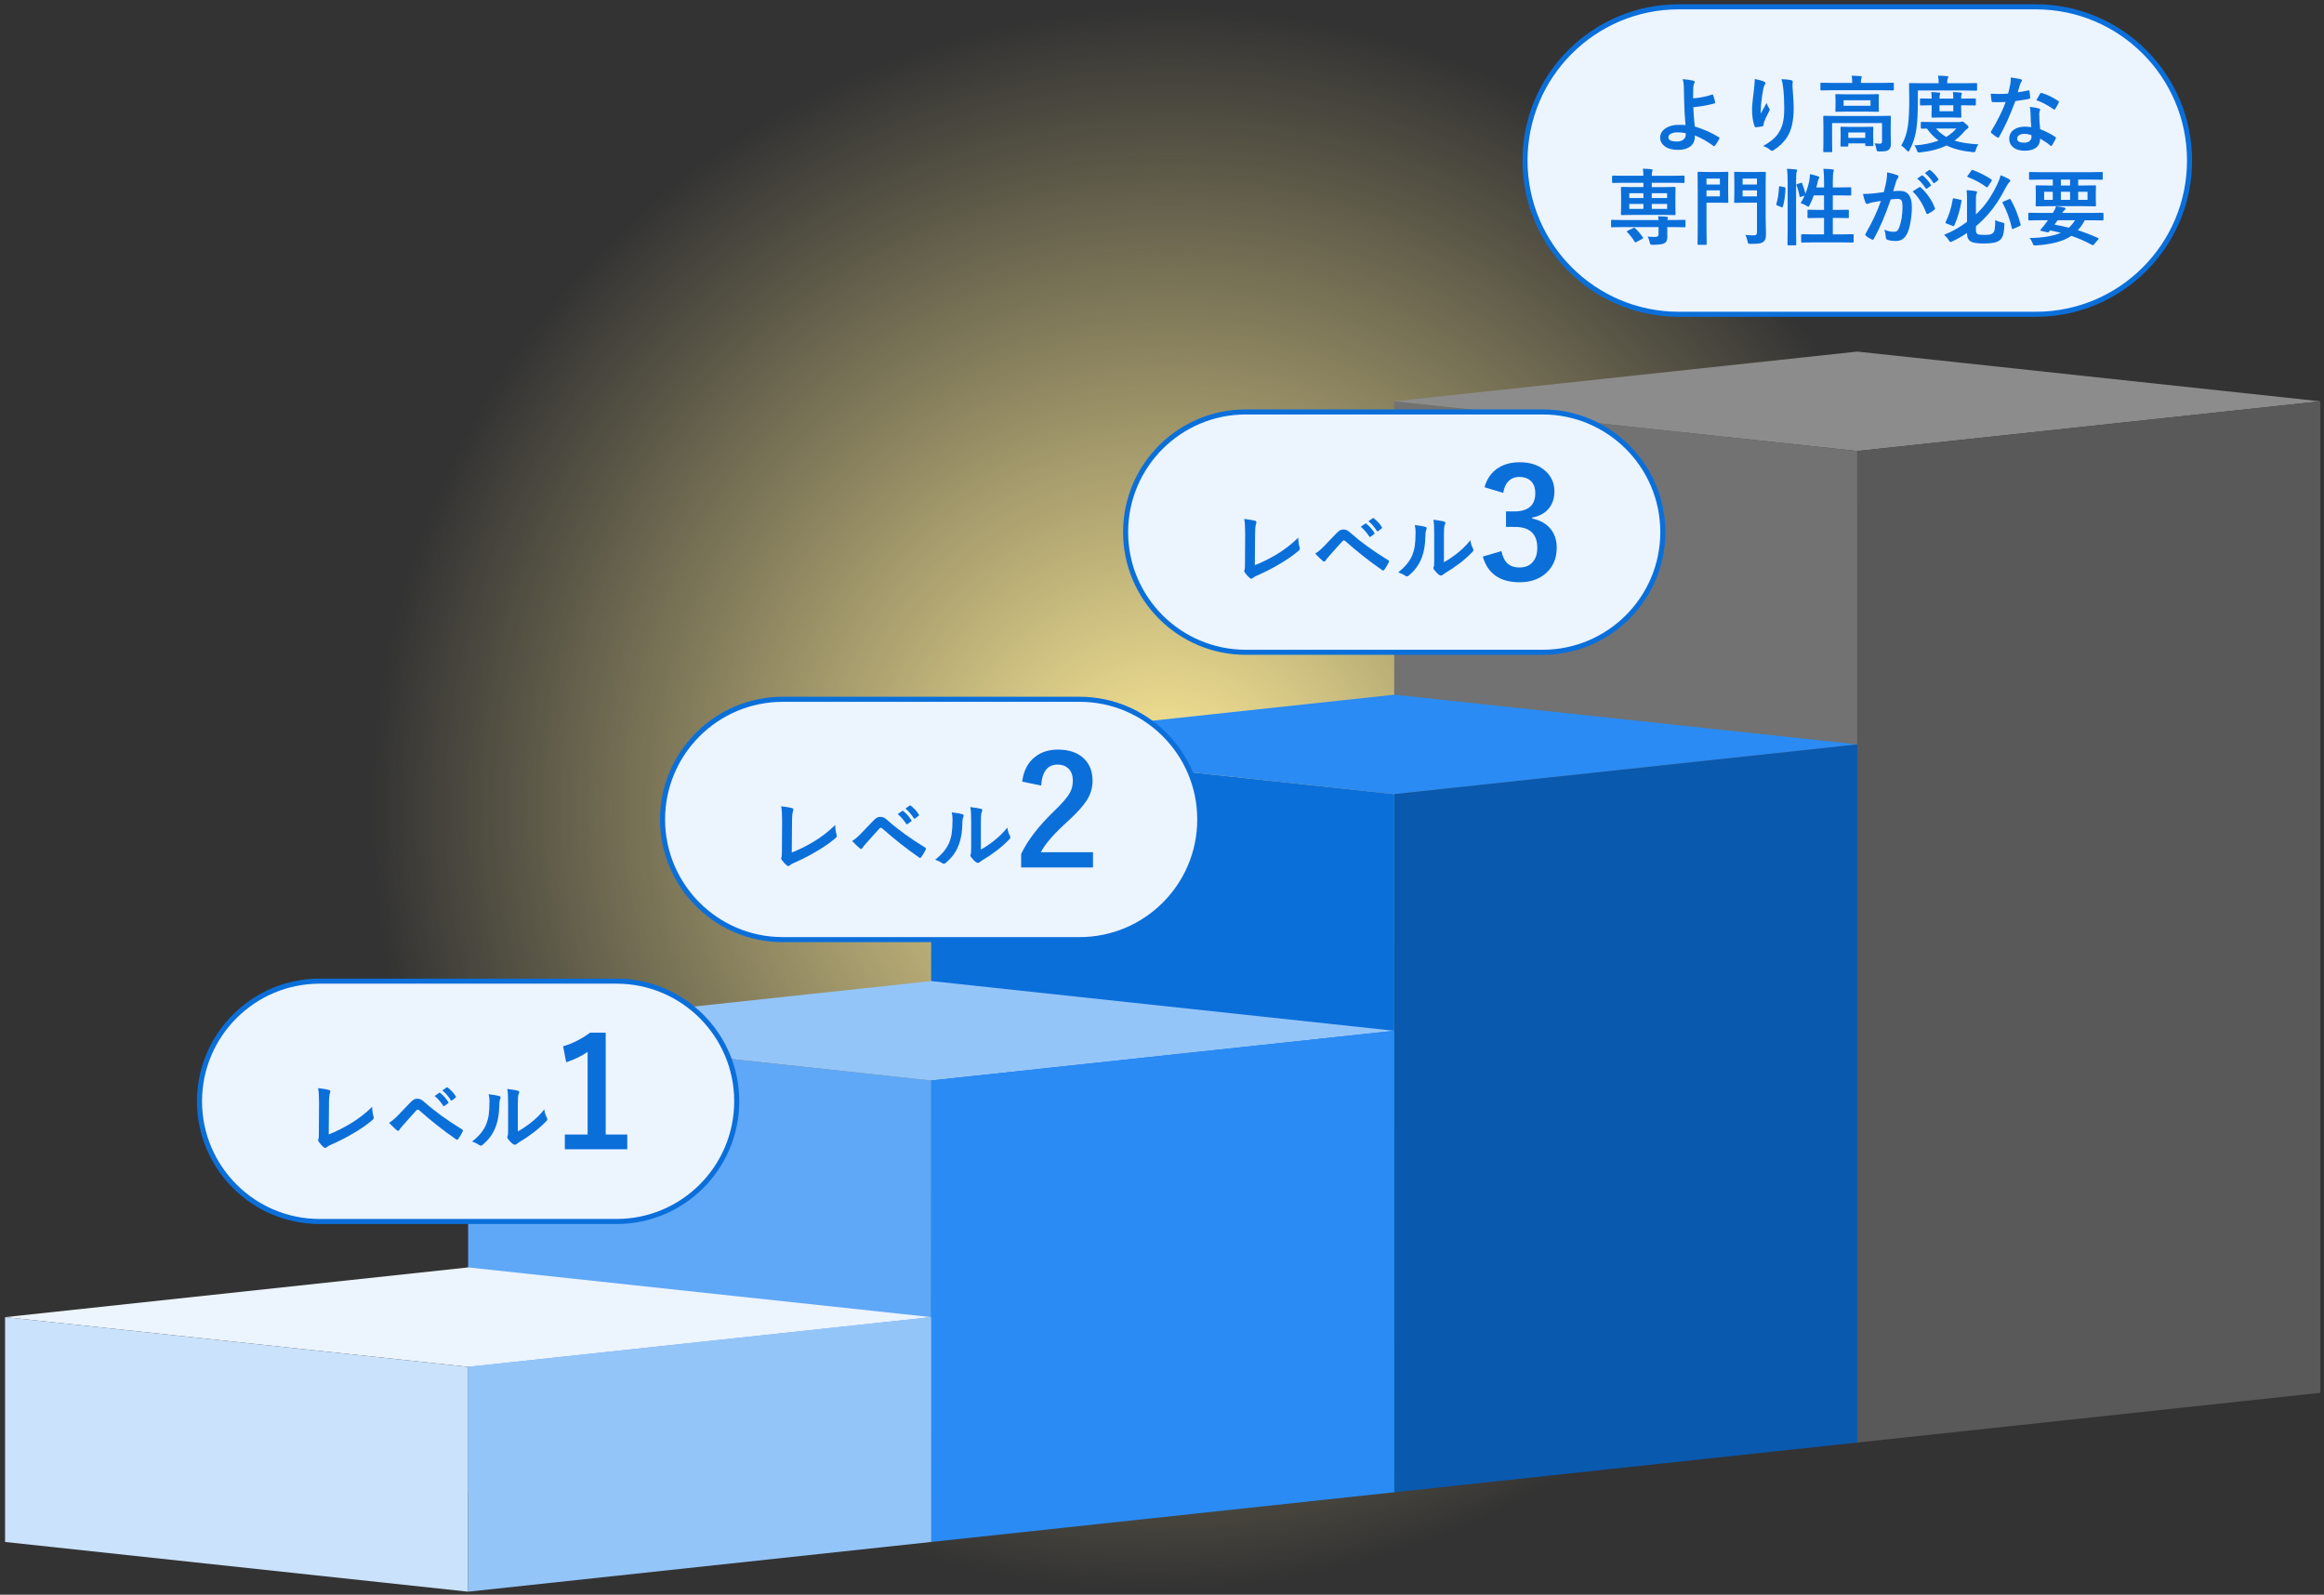 <?xml version="1.0" encoding="UTF-8" standalone="no"?><!DOCTYPE svg PUBLIC "-//W3C//DTD SVG 1.1//EN" "http://www.w3.org/Graphics/SVG/1.1/DTD/svg11.dtd"><svg width="100%" height="100%" viewBox="0 0 459 315" version="1.1" xmlns="http://www.w3.org/2000/svg" xmlns:xlink="http://www.w3.org/1999/xlink" xml:space="preserve" xmlns:serif="http://www.serif.com/" style="fill-rule:evenodd;clip-rule:evenodd;stroke-linecap:round;stroke-linejoin:round;stroke-miterlimit:1.5;"><rect x="0" y="0" width="459" height="315" fill="#333333" stroke="none"/><path d="M229.637,1.005c86.579,-0.699 156.87,69.025 156.87,155.604c-0,86.579 -70.291,157.437 -156.87,158.136c-86.579,0.699 -156.87,-69.025 -156.87,-155.604c-0,-86.578 70.291,-157.437 156.87,-158.136Z" style="fill:url(#_Radial1);"/><path d="M458.274,79.27l-91.455,9.821l-91.455,-9.821l91.455,-9.821l91.455,9.821Z" style="fill:#8c8c8c;"/><path d="M366.819,284.942l-0,-195.851l-91.455,-9.821l0,195.851l91.455,9.821Z" style="fill:#727272;"/><path d="M366.819,284.942l-0,-195.851l91.455,-9.821l-0,195.851l-91.455,9.821Z" style="fill:#595959;"/><path d="M366.819,147.044l-91.455,9.821l-91.455,-9.821l91.455,-9.82l91.455,9.82Z" style="fill:#2a8bf4;"/><path d="M275.364,294.761l0,-137.896l-91.455,-9.821l0,137.897l91.455,9.82Z" style="fill:#0b6fda;"/><path d="M275.364,294.761l0,-137.896l91.455,-9.821l-0,137.897l-91.455,9.82Z" style="fill:#0959ae;"/><path d="M275.364,203.608l-91.455,9.82l-91.454,-9.82l91.454,-9.821l91.455,9.821Z" style="fill:#94c5f9;"/><path d="M183.909,304.582l0,-91.154l-91.454,-9.82l-0,91.153l91.454,9.821Z" style="fill:#5fa8f7;"/><path d="M183.909,304.582l0,-91.154l91.455,-9.82l0,91.153l-91.455,9.821Z" style="fill:#2a8bf4;"/><path d="M183.909,260.171l-91.454,9.82l-91.455,-9.82l91.455,-9.821l91.454,9.821Z" style="fill:#ecf4fe;"/><path d="M92.455,314.403l-0,-44.412l-91.455,-9.82l0,44.411l91.455,9.821Z" style="fill:#cae2fc;"/><path d="M92.455,314.403l-0,-44.412l91.454,-9.82l0,44.411l-91.454,9.821Z" style="fill:#94c5f9;"/><path d="M328.416,105.107c0,13.101 -10.636,23.737 -23.737,23.737l-58.63,0c-13.101,0 -23.737,-10.636 -23.737,-23.737c0,-13.101 10.636,-23.737 23.737,-23.737l58.63,-0c13.101,-0 23.737,10.636 23.737,23.737Z" style="fill:#ecf4fe;stroke:#0b6fda;stroke-width:1px;"/><path d="M247.834,111.642c1.359,-0.532 2.761,-1.224 4.206,-2.078c1.606,-0.951 3.064,-2.074 4.374,-3.368c0.016,0.747 0.105,1.383 0.266,1.909c0.032,0.102 0.048,0.191 0.048,0.266c0,0.145 -0.072,0.277 -0.217,0.395c-1.219,1.031 -2.594,1.976 -4.125,2.836c-1.176,0.698 -2.522,1.38 -4.036,2.046c-0.419,0.183 -0.728,0.36 -0.927,0.532c-0.107,0.086 -0.206,0.129 -0.298,0.129c-0.08,-0 -0.174,-0.043 -0.282,-0.129c-0.381,-0.317 -0.717,-0.69 -1.007,-1.12c-0.064,-0.086 -0.096,-0.175 -0.096,-0.266c-0,-0.08 0.026,-0.174 0.08,-0.282c0.043,-0.107 0.065,-0.421 0.065,-0.942l0.04,-6.204c-0,-1.262 -0.062,-2.218 -0.185,-2.868c1.079,0.134 1.793,0.255 2.143,0.363c0.177,0.053 0.265,0.158 0.265,0.314c0,0.064 -0.026,0.18 -0.08,0.346c-0.124,0.344 -0.185,1.026 -0.185,2.047l-0.049,6.074Z" style="fill:#0b6fda;fill-rule:nonzero;"/><path d="M259.75,109.362c0.574,-0.36 1.136,-0.827 1.683,-1.402c0.833,-0.848 1.631,-1.678 2.393,-2.489c0.349,-0.371 0.629,-0.612 0.838,-0.725c0.188,-0.102 0.403,-0.153 0.645,-0.153c0.279,-0 0.521,0.051 0.725,0.153c0.193,0.096 0.429,0.271 0.709,0.523c2.003,1.784 4.468,3.572 7.395,5.366c0.135,0.059 0.202,0.145 0.202,0.258c-0,0.059 -0.019,0.121 -0.057,0.185c-0.279,0.569 -0.564,1.047 -0.854,1.434c-0.085,0.124 -0.169,0.186 -0.249,0.186c-0.059,-0 -0.118,-0.022 -0.178,-0.065c-2.497,-1.729 -4.935,-3.652 -7.315,-5.768c-0.091,-0.076 -0.177,-0.113 -0.258,-0.113c-0.091,-0 -0.18,0.043 -0.265,0.129c-0.317,0.327 -0.755,0.808 -1.314,1.442c-0.623,0.709 -1.082,1.227 -1.377,1.555c-0.296,0.322 -0.516,0.601 -0.661,0.838c-0.091,0.145 -0.191,0.217 -0.298,0.217c-0.075,0 -0.153,-0.037 -0.234,-0.113c-0.386,-0.322 -0.897,-0.808 -1.53,-1.458Zm9.007,-5.309l0.878,-0.612c0.032,-0.027 0.064,-0.041 0.097,-0.041c0.043,0 0.091,0.025 0.145,0.073c0.564,0.435 1.087,1.023 1.571,1.764c0.032,0.043 0.048,0.084 0.048,0.121c-0,0.048 -0.032,0.097 -0.097,0.145l-0.693,0.508c-0.048,0.037 -0.091,0.056 -0.129,0.056c-0.053,0 -0.104,-0.035 -0.153,-0.105c-0.51,-0.784 -1.066,-1.42 -1.667,-1.909Zm1.522,-1.096l0.822,-0.588c0.043,-0.027 0.078,-0.04 0.105,-0.04c0.037,-0 0.086,0.024 0.145,0.072c0.628,0.478 1.149,1.045 1.563,1.7c0.032,0.049 0.048,0.094 0.048,0.137c0,0.054 -0.032,0.108 -0.097,0.161l-0.66,0.508c-0.048,0.038 -0.091,0.056 -0.129,0.056c-0.054,0 -0.105,-0.035 -0.153,-0.104c-0.457,-0.736 -1.004,-1.37 -1.644,-1.902Z" style="fill:#0b6fda;fill-rule:nonzero;"/><path d="M285.184,111.046c0.736,-0.392 1.517,-0.905 2.344,-1.539c1.139,-0.87 2.1,-1.804 2.884,-2.803c0.065,0.58 0.237,1.135 0.516,1.667c0.064,0.156 0.097,0.25 0.097,0.282c-0,0.113 -0.084,0.25 -0.25,0.411c-0.811,0.833 -1.625,1.555 -2.441,2.167c-0.945,0.725 -1.923,1.386 -2.933,1.982c-0.155,0.102 -0.314,0.218 -0.475,0.347c-0.107,0.085 -0.22,0.128 -0.338,0.128c-0.086,0 -0.202,-0.043 -0.347,-0.128c-0.317,-0.221 -0.647,-0.556 -0.991,-1.008c-0.096,-0.15 -0.145,-0.265 -0.145,-0.346c0,-0.081 0.022,-0.164 0.065,-0.25c0.064,-0.123 0.096,-0.542 0.096,-1.256l0,-5.165c0,-1.407 -0.056,-2.366 -0.169,-2.876c1.042,0.134 1.732,0.25 2.071,0.347c0.198,0.048 0.298,0.142 0.298,0.282c-0,0.102 -0.043,0.241 -0.129,0.419c-0.102,0.204 -0.153,0.813 -0.153,1.828l-0,5.511Zm-5.761,-7.339c1.064,0.128 1.762,0.249 2.095,0.362c0.177,0.048 0.266,0.148 0.266,0.298c-0,0.059 -0.016,0.129 -0.048,0.21c-0.135,0.263 -0.202,0.636 -0.202,1.119c-0.032,1.977 -0.33,3.594 -0.894,4.85c-0.483,1.144 -1.265,2.178 -2.344,3.102c-0.178,0.145 -0.32,0.218 -0.427,0.218c-0.086,-0 -0.191,-0.043 -0.315,-0.129c-0.386,-0.269 -0.854,-0.5 -1.401,-0.693c1.289,-0.978 2.202,-2.073 2.739,-3.287c0.263,-0.645 0.44,-1.281 0.531,-1.909c0.102,-0.666 0.156,-1.585 0.162,-2.756c-0,-0.515 -0.054,-0.977 -0.162,-1.385Z" style="fill:#0b6fda;fill-rule:nonzero;"/><path d="M293.206,96.246c0.459,-1.7 1.368,-2.979 2.725,-3.838c1.162,-0.733 2.563,-1.099 4.204,-1.099c2.207,0 3.95,0.615 5.229,1.846c1.094,1.045 1.641,2.348 1.641,3.911c-0,1.455 -0.435,2.651 -1.304,3.589c-0.771,0.82 -1.797,1.342 -3.076,1.567l0,0.205c1.651,0.352 2.896,1.084 3.735,2.197c0.733,0.967 1.099,2.158 1.099,3.574c0,2.168 -0.762,3.887 -2.285,5.156c-1.318,1.104 -2.998,1.656 -5.039,1.656c-3.877,-0 -6.304,-1.69 -7.28,-5.069l3.677,-1.083c0.273,1.22 0.727,2.08 1.362,2.578c0.547,0.439 1.284,0.659 2.212,0.659c1.162,-0 2.055,-0.386 2.68,-1.157c0.557,-0.684 0.835,-1.587 0.835,-2.71c0,-2.764 -1.479,-4.146 -4.438,-4.146l-1.743,0l-0,-3.061l1.582,-0c2.802,-0 4.204,-1.201 4.204,-3.604c-0,-1.103 -0.323,-1.933 -0.967,-2.49c-0.547,-0.478 -1.274,-0.718 -2.183,-0.718c-0.888,0 -1.616,0.293 -2.182,0.879c-0.527,0.547 -0.859,1.304 -0.996,2.271l-3.692,-1.113Z" style="fill:#0b6fda;fill-rule:nonzero;"/><path d="M432.443,31.713c-0,16.759 -13.607,30.366 -30.366,30.366l-70.516,-0c-16.759,-0 -30.366,-13.607 -30.366,-30.366c0,-16.759 13.607,-30.366 30.366,-30.366l70.516,0c16.759,0 30.366,13.607 30.366,30.366Z" style="fill:#ecf4fe;stroke:#0b6fda;stroke-width:1px;"/><path d="M334.392,19.428c1.391,-0.118 2.645,-0.368 3.762,-0.749c0.027,-0.006 0.051,-0.008 0.073,-0.008c0.059,-0 0.102,0.037 0.129,0.112c0.204,0.613 0.335,1.08 0.394,1.402c0.006,0.027 0.008,0.054 0.008,0.081c0,0.08 -0.048,0.137 -0.145,0.169c-1.283,0.349 -2.674,0.596 -4.173,0.741c0.027,0.999 0.121,2.269 0.282,3.811c1.617,0.467 3.212,1.176 4.786,2.127c0.069,0.043 0.104,0.094 0.104,0.153c0,0.032 -0.013,0.075 -0.04,0.129c-0.247,0.521 -0.537,0.983 -0.87,1.386c-0.07,0.069 -0.124,0.104 -0.161,0.104c-0.032,0 -0.073,-0.019 -0.121,-0.056c-1.171,-0.865 -2.393,-1.558 -3.666,-2.079c0,0.167 -0.005,0.293 -0.016,0.379c-0.037,0.8 -0.362,1.418 -0.975,1.853c-0.58,0.413 -1.367,0.62 -2.36,0.62c-1.107,0 -1.985,-0.241 -2.635,-0.725c-0.585,-0.44 -0.878,-1.007 -0.878,-1.7c0,-0.784 0.392,-1.418 1.176,-1.901c0.666,-0.414 1.48,-0.62 2.442,-0.62c0.676,-0 1.138,0.016 1.385,0.048c-0.15,-1.595 -0.244,-3.36 -0.282,-5.293c-0.01,-0.398 -0.027,-1.158 -0.048,-2.28c-0.022,-0.623 -0.099,-1.123 -0.234,-1.499c0.72,0.049 1.424,0.148 2.111,0.299c0.177,0.042 0.266,0.134 0.266,0.273c-0,0.076 -0.027,0.159 -0.081,0.25c-0.102,0.172 -0.169,0.47 -0.201,0.894c-0.021,0.328 -0.032,1.021 -0.032,2.079Zm-1.466,6.88c-0.57,-0.113 -1.077,-0.169 -1.523,-0.169c-0.618,-0 -1.099,0.099 -1.442,0.298c-0.301,0.172 -0.451,0.398 -0.451,0.677c-0,0.558 0.566,0.838 1.699,0.838c0.591,-0 1.045,-0.156 1.362,-0.468c0.247,-0.236 0.371,-0.523 0.371,-0.862l-0,-0.088l-0.016,-0.226Z" style="fill:#0b6fda;fill-rule:nonzero;"/><path d="M346.573,15.601c0.811,0.161 1.41,0.331 1.797,0.508c0.209,0.08 0.314,0.19 0.314,0.33c-0,0.086 -0.038,0.175 -0.113,0.266c-0.102,0.118 -0.201,0.376 -0.298,0.773c-0.15,0.725 -0.303,1.775 -0.459,3.15c-0.043,0.725 -0.065,1.193 -0.065,1.402c0,0.145 0.003,0.285 0.008,0.419c0.398,-0.709 0.782,-1.415 1.152,-2.119c0.124,0.403 0.296,0.76 0.516,1.072c0.064,0.08 0.097,0.169 0.097,0.266c-0,0.112 -0.054,0.249 -0.161,0.411c-0.516,0.982 -0.841,1.686 -0.975,2.11c-0.038,0.113 -0.067,0.28 -0.089,0.5c0,0.139 -0.07,0.225 -0.209,0.258c-0.204,0.053 -0.645,0.12 -1.322,0.201c-0.107,0.016 -0.185,-0.056 -0.233,-0.217c-0.328,-0.887 -0.492,-2.001 -0.492,-3.344c0,-0.709 0.132,-2.078 0.395,-4.109c0.091,-0.768 0.137,-1.393 0.137,-1.877Zm5.277,0.032c0.929,0.043 1.558,0.108 1.885,0.194c0.226,0.059 0.339,0.161 0.339,0.306c-0,0.038 -0.003,0.086 -0.008,0.145c-0.027,0.15 -0.041,0.403 -0.041,0.757c0.156,2.079 0.234,3.497 0.234,4.254c-0,2.524 -0.419,4.434 -1.257,5.728c-0.644,1.031 -1.552,1.918 -2.723,2.659c-0.107,0.075 -0.217,0.113 -0.33,0.113c-0.108,-0 -0.223,-0.062 -0.347,-0.186c-0.413,-0.36 -0.881,-0.612 -1.402,-0.757c1.306,-0.725 2.243,-1.461 2.812,-2.208c0.527,-0.719 0.892,-1.49 1.096,-2.312c0.193,-0.778 0.29,-1.764 0.29,-2.956c-0,-1.418 -0.067,-2.732 -0.202,-3.94c-0.069,-0.687 -0.185,-1.286 -0.346,-1.797Z" style="fill:#0b6fda;fill-rule:nonzero;"/><path d="M370.243,28.322c0.435,0.043 0.787,0.065 1.055,0.065c0.274,-0 0.411,-0.156 0.411,-0.468l0,-3.609l-9.861,0l0,3.698l0.032,1.861c0,0.086 -0.01,0.14 -0.032,0.161c-0.021,0.016 -0.07,0.024 -0.145,0.024l-1.426,0c-0.086,0 -0.137,-0.013 -0.153,-0.04c-0.016,-0.016 -0.024,-0.064 -0.024,-0.145l0.032,-1.861l0,-3.206l-0.032,-1.741c-0,-0.091 0.011,-0.145 0.032,-0.161c0.022,-0.016 0.073,-0.024 0.153,-0.024l2.224,0.032l8.539,0l2.224,-0.032c0.091,0 0.145,0.011 0.161,0.032c0.016,0.022 0.024,0.073 0.024,0.153l-0.032,1.878l0,1.353l0.032,2.095c0,0.553 -0.131,0.948 -0.394,1.184c-0.162,0.14 -0.382,0.234 -0.661,0.282c-0.252,0.043 -0.653,0.064 -1.2,0.064c-0.269,0 -0.43,-0.029 -0.484,-0.088c-0.048,-0.049 -0.091,-0.188 -0.129,-0.419c-0.07,-0.424 -0.185,-0.787 -0.346,-1.088Zm-1.466,-9.692l2.126,-0.032c0.092,0 0.145,0.011 0.162,0.032c0.016,0.022 0.024,0.07 0.024,0.145l-0.032,1.072l-0,1.015l0.032,1.039c-0,0.086 -0.011,0.137 -0.032,0.153c-0.022,0.017 -0.073,0.025 -0.154,0.025l-2.126,-0.033l-3.98,0l-2.119,0.033c-0.091,-0 -0.145,-0.011 -0.161,-0.033c-0.016,-0.021 -0.024,-0.069 -0.024,-0.145l0.032,-1.039l-0,-1.015l-0.032,-1.072c-0,-0.086 0.01,-0.137 0.032,-0.153c0.021,-0.016 0.072,-0.024 0.153,-0.024l2.119,0.032l3.98,0Zm0.66,2.264l0,-1.095l-5.317,-0l-0,1.095l5.317,0Zm-7.621,-3.069l-2.095,0.032c-0.091,-0 -0.145,-0.011 -0.161,-0.032c-0.016,-0.022 -0.024,-0.07 -0.024,-0.145l-0,-1.16c-0,-0.086 0.011,-0.137 0.032,-0.153c0.022,-0.017 0.073,-0.025 0.153,-0.025l2.095,0.033l4.004,-0l-0,-0.049c-0,-0.607 -0.038,-1.063 -0.113,-1.369c0.543,-0 1.125,0.027 1.748,0.08c0.178,0.016 0.266,0.073 0.266,0.169c0,0.011 -0.037,0.121 -0.113,0.331c-0.048,0.172 -0.072,0.435 -0.072,0.789l-0,0.049l4.229,-0l2.095,-0.033c0.086,0 0.137,0.011 0.153,0.033c0.016,0.021 0.024,0.069 0.024,0.145l0,1.16c0,0.086 -0.01,0.137 -0.032,0.153c-0.021,0.016 -0.07,0.024 -0.145,0.024l-2.095,-0.032l-9.949,-0Zm3.053,11.118l-1.192,-0c-0.086,-0 -0.137,-0.011 -0.153,-0.033c-0.016,-0.021 -0.024,-0.069 -0.024,-0.145l0.032,-1.893l-0,-0.62l-0.032,-1.039c-0,-0.086 0.01,-0.137 0.032,-0.154c0.021,-0.016 0.07,-0.024 0.145,-0.024l1.78,0.032l2.578,0l1.773,-0.032c0.091,0 0.145,0.011 0.161,0.032c0.016,0.022 0.024,0.07 0.024,0.146l-0.032,0.878l-0,0.725l0.032,1.853c0,0.08 -0.009,0.13 -0.028,0.149c-0.019,0.019 -0.069,0.028 -0.149,0.028l-1.225,-0c-0.091,-0 -0.147,-0.011 -0.169,-0.032c-0.016,-0.022 -0.024,-0.07 -0.024,-0.145l-0,-0.347l-3.352,0l0,0.443c0,0.081 -0.009,0.131 -0.028,0.149c-0.019,0.019 -0.068,0.029 -0.149,0.029Zm0.177,-2.772l0,1.064l3.352,-0l-0,-1.064l-3.352,0Z" style="fill:#0b6fda;fill-rule:nonzero;"/><path d="M390.754,28.516c-0.23,0.279 -0.402,0.633 -0.515,1.063c-0.054,0.21 -0.105,0.341 -0.153,0.395c-0.049,0.054 -0.129,0.08 -0.242,0.08c-0.113,0 -0.207,-0.005 -0.282,-0.016c-1.992,-0.182 -3.698,-0.617 -5.116,-1.305c-1.45,0.704 -3.177,1.16 -5.18,1.37c-0.086,0.01 -0.185,0.016 -0.298,0.016c-0.107,-0 -0.185,-0.032 -0.234,-0.097c-0.037,-0.054 -0.086,-0.169 -0.145,-0.346c-0.145,-0.425 -0.319,-0.739 -0.523,-0.943c1.81,-0.123 3.41,-0.448 4.801,-0.975c-0.864,-0.628 -1.63,-1.415 -2.296,-2.36l-1.023,0.016c-0.086,-0 -0.14,-0.011 -0.161,-0.032c-0.016,-0.022 -0.024,-0.073 -0.024,-0.153l-0,-0.967c-0,-0.091 0.013,-0.145 0.04,-0.161c0.016,-0.016 0.064,-0.024 0.145,-0.024l2.207,0.032l5.221,-0c0.14,-0 0.266,-0.022 0.379,-0.065c0.08,-0.032 0.145,-0.048 0.193,-0.048c0.118,-0 0.341,0.142 0.669,0.427c0.386,0.322 0.58,0.548 0.58,0.677c-0,0.102 -0.078,0.207 -0.234,0.314c-0.156,0.091 -0.37,0.29 -0.644,0.596c-0.559,0.661 -1.187,1.249 -1.886,1.764c1.246,0.393 2.82,0.64 4.721,0.742Zm-4.374,-3.134l-4.012,-0c0.569,0.666 1.24,1.222 2.014,1.667c0.816,-0.483 1.482,-1.039 1.998,-1.667Zm-7.597,-7.509l-0,2.393c-0,2.068 -0.094,3.794 -0.282,5.18c-0.199,1.461 -0.645,2.857 -1.338,4.189c-0.112,0.21 -0.201,0.315 -0.266,0.315c-0.043,-0 -0.153,-0.089 -0.33,-0.266c-0.392,-0.43 -0.749,-0.747 -1.071,-0.951c0.692,-1.133 1.138,-2.449 1.337,-3.947c0.166,-1.268 0.25,-2.874 0.25,-4.818l-0.032,-3.384c-0,-0.086 0.01,-0.137 0.032,-0.153c0.016,-0.016 0.064,-0.024 0.145,-0.024l2.207,0.032l3.456,0l0,-0.161c0,-0.585 -0.04,-1.031 -0.12,-1.337c0.585,0.01 1.17,0.043 1.756,0.096c0.188,0.016 0.282,0.07 0.282,0.161c-0,0.076 -0.04,0.18 -0.121,0.315c-0.07,0.118 -0.105,0.354 -0.105,0.709l0,0.217l3.521,0l2.207,-0.032c0.086,-0 0.137,0.011 0.153,0.032c0.011,0.016 0.017,0.065 0.017,0.145l-0,1.128c-0,0.097 -0.011,0.153 -0.033,0.169c-0.016,0.016 -0.061,0.024 -0.137,0.024l-2.207,-0.032l-9.321,0Zm11.279,1.571c0.086,0 0.137,0.011 0.153,0.032c0.016,0.022 0.024,0.07 0.024,0.145l-0,1.032c-0,0.086 -0.011,0.137 -0.032,0.153c-0.022,0.016 -0.07,0.024 -0.145,0.024l-2.296,-0.032l-0.427,-0l-0,0.604l0.04,1.651c-0,0.092 -0.014,0.145 -0.04,0.162c-0.017,0.016 -0.065,0.024 -0.145,0.024l-1.708,-0.033l-2.111,0l-1.7,0.033c-0.097,-0 -0.153,-0.011 -0.169,-0.033c-0.016,-0.021 -0.024,-0.072 -0.024,-0.153l0.032,-1.651l-0,-0.604l-0.218,-0l-1.909,0.032c-0.091,-0 -0.145,-0.011 -0.161,-0.032c-0.016,-0.022 -0.024,-0.07 -0.024,-0.145l-0,-1.032c-0,-0.086 0.01,-0.137 0.032,-0.153c0.021,-0.016 0.072,-0.024 0.153,-0.024l1.909,0.032l0.218,0c-0,-0.585 -0.03,-1.015 -0.089,-1.289c0.586,0.022 1.109,0.057 1.571,0.105c0.145,0.016 0.218,0.064 0.218,0.145c-0,0.059 -0.03,0.153 -0.089,0.282c-0.043,0.113 -0.064,0.365 -0.064,0.757l2.723,0c-0,-0.472 -0.027,-0.902 -0.081,-1.289c0.596,0.022 1.112,0.057 1.547,0.105c0.156,0.016 0.234,0.064 0.234,0.145c-0,0.038 -0.011,0.086 -0.033,0.145c-0.027,0.07 -0.043,0.116 -0.048,0.137c-0.043,0.102 -0.064,0.355 -0.064,0.757l0.427,0l2.296,-0.032Zm-4.278,2.522l-0,-1.168l-2.723,-0l-0,1.168l2.723,-0Z" style="fill:#0b6fda;fill-rule:nonzero;"/><path d="M401.179,25.116c-0.075,-0.811 -0.123,-1.756 -0.145,-2.836c-0.016,-0.446 -0.061,-0.835 -0.136,-1.168c0.746,0.075 1.345,0.18 1.796,0.314c0.156,0.032 0.234,0.118 0.234,0.258c-0,0.037 -0.033,0.153 -0.097,0.346c-0.048,0.151 -0.072,0.314 -0.072,0.492c-0,0.037 0.002,0.099 0.008,0.185c-0,0.843 0.059,1.778 0.177,2.804c1.251,0.504 2.242,1.017 2.973,1.538c0.096,0.07 0.145,0.135 0.145,0.194c-0,0.037 -0.016,0.088 -0.049,0.153c-0.247,0.505 -0.499,0.95 -0.757,1.337c-0.048,0.075 -0.099,0.113 -0.153,0.113c-0.043,-0 -0.097,-0.032 -0.161,-0.097c-0.494,-0.429 -1.166,-0.891 -2.014,-1.385c-0,0.854 -0.312,1.487 -0.935,1.901c-0.521,0.338 -1.23,0.507 -2.127,0.507c-0.977,0 -1.745,-0.241 -2.304,-0.725c-0.489,-0.419 -0.733,-0.958 -0.733,-1.619c0,-0.773 0.312,-1.38 0.935,-1.821c0.547,-0.392 1.254,-0.588 2.118,-0.588c0.446,0 0.879,0.032 1.297,0.097Zm0.033,1.571c-0.489,-0.167 -0.938,-0.25 -1.346,-0.25c-0.462,0 -0.827,0.091 -1.095,0.274c-0.247,0.172 -0.371,0.4 -0.371,0.685c0,0.526 0.467,0.789 1.402,0.789c0.467,0 0.832,-0.123 1.096,-0.37c0.22,-0.21 0.33,-0.476 0.33,-0.798c-0,-0.156 -0.006,-0.266 -0.016,-0.33Zm-2.683,-8.467c0.558,-0.054 1.241,-0.172 2.046,-0.355c0.054,-0.021 0.094,-0.032 0.121,-0.032c0.065,-0 0.105,0.054 0.121,0.161c0.086,0.403 0.137,0.849 0.153,1.337c0,0.113 -0.067,0.178 -0.201,0.194c-0.57,0.118 -1.477,0.266 -2.723,0.443c-1.144,3.029 -2.216,5.39 -3.215,7.081c-0.064,0.108 -0.126,0.162 -0.185,0.162c-0.038,-0 -0.102,-0.027 -0.194,-0.081c-0.462,-0.279 -0.843,-0.561 -1.144,-0.846c-0.075,-0.059 -0.112,-0.118 -0.112,-0.177c-0,-0.065 0.026,-0.132 0.08,-0.202c1.219,-2.014 2.173,-3.931 2.86,-5.752c-0.419,0.022 -0.969,0.032 -1.651,0.032c-0.333,0 -0.637,-0.005 -0.911,-0.016c-0.123,0 -0.201,-0.088 -0.233,-0.266c-0.065,-0.263 -0.119,-0.73 -0.162,-1.401c0.597,0.042 1.107,0.064 1.531,0.064c0.639,-0 1.273,-0.027 1.901,-0.081c0.146,-0.51 0.288,-1.125 0.427,-1.845c0.07,-0.386 0.105,-0.832 0.105,-1.337c0.945,0.129 1.587,0.244 1.926,0.347c0.177,0.032 0.266,0.112 0.266,0.241c-0,0.113 -0.049,0.218 -0.145,0.314c-0.092,0.124 -0.18,0.328 -0.266,0.613c-0.027,0.091 -0.094,0.33 -0.202,0.717c-0.075,0.279 -0.139,0.507 -0.193,0.685Zm3.658,1.571c0.451,-0.801 0.698,-1.23 0.741,-1.289c0.064,-0.103 0.131,-0.154 0.201,-0.154c0.038,0 0.086,0.011 0.145,0.033c0.988,0.268 2.068,0.787 3.239,1.555c0.097,0.064 0.145,0.123 0.145,0.177c-0,0.059 -0.022,0.126 -0.065,0.201c-0.171,0.376 -0.402,0.784 -0.692,1.225c-0.049,0.075 -0.1,0.113 -0.154,0.113c-0.037,-0 -0.085,-0.022 -0.145,-0.065c-1.289,-0.875 -2.427,-1.474 -3.415,-1.796Z" style="fill:#0b6fda;fill-rule:nonzero;"/><path d="M327.576,43.458c-0.011,-0.188 -0.043,-0.435 -0.097,-0.741c0.827,0.021 1.405,0.059 1.732,0.113c0.156,0.016 0.234,0.078 0.234,0.185c0,0.054 -0.027,0.134 -0.08,0.242c-0.033,0.059 -0.057,0.126 -0.073,0.201l1.37,0l2.062,-0.032c0.086,-0 0.137,0.011 0.153,0.032c0.011,0.016 0.016,0.065 0.016,0.145l0,1.096c0,0.091 -0.008,0.146 -0.024,0.165c-0.016,0.019 -0.064,0.028 -0.145,0.028l-2.062,-0.032l-1.37,-0l0,0.234l0.016,1.748c0,0.601 -0.204,1.007 -0.612,1.216c-0.376,0.199 -1.117,0.298 -2.224,0.298c-0.263,0 -0.419,-0.018 -0.467,-0.056c-0.048,-0.038 -0.097,-0.145 -0.145,-0.322c-0.118,-0.537 -0.271,-0.951 -0.459,-1.241c0.532,0.043 1.031,0.065 1.498,0.065c0.451,-0 0.677,-0.175 0.677,-0.524l0,-1.418l-7.162,-0l-2.063,0.032c-0.08,0 -0.128,-0.013 -0.145,-0.04c-0.01,-0.016 -0.016,-0.067 -0.016,-0.153l0,-1.096c0,-0.086 0.008,-0.137 0.024,-0.153c0.017,-0.016 0.062,-0.024 0.137,-0.024l2.063,0.032l7.162,0Zm0.862,-1.007l-5.809,0l-2.288,0.032c-0.096,0 -0.155,-0.01 -0.177,-0.032c-0.016,-0.021 -0.024,-0.07 -0.024,-0.145l0.032,-1.482l0,-2.184l-0.032,-1.53c-0,-0.092 0.011,-0.145 0.032,-0.161c0.027,-0.017 0.083,-0.025 0.169,-0.025l2.288,0.033l1.95,-0l0,-0.854l-3.915,-0l-2.095,0.032c-0.086,-0 -0.137,-0.011 -0.153,-0.032c-0.016,-0.022 -0.024,-0.07 -0.024,-0.145l-0,-1.072c-0,-0.097 0.01,-0.156 0.032,-0.177c0.021,-0.016 0.07,-0.024 0.145,-0.024l2.095,0.032l3.915,-0c-0.021,-0.634 -0.056,-1.101 -0.105,-1.402c0.634,0.016 1.201,0.054 1.7,0.113c0.145,0.016 0.218,0.072 0.218,0.169c-0,0.027 -0.027,0.137 -0.081,0.33c-0.054,0.124 -0.08,0.387 -0.08,0.79l4.189,-0l2.111,-0.032c0.086,-0 0.137,0.01 0.153,0.032c0.016,0.027 0.024,0.083 0.024,0.169l-0,1.072c-0,0.086 -0.011,0.137 -0.032,0.153c-0.022,0.016 -0.07,0.024 -0.145,0.024l-2.111,-0.032l-4.189,-0l-0,0.854l2.207,-0l2.312,-0.033c0.086,0 0.137,0.011 0.153,0.033c0.016,0.021 0.025,0.072 0.025,0.153l-0.033,1.482l0,2.232l0.033,1.482c-0,0.081 -0.01,0.13 -0.029,0.149c-0.018,0.019 -0.068,0.028 -0.149,0.028l-2.312,-0.032Zm0.822,-1.184l-0,-0.991l-3.029,-0l-0,0.991l3.029,-0Zm-0,-3.102l-3.029,0l-0,0.959l3.029,-0l-0,-0.959Zm-7.468,3.102l2.787,-0l0,-0.991l-2.787,-0l-0,0.991Zm-0,-2.143l2.787,-0l0,-0.959l-2.787,0l-0,0.959Zm1.152,5.953c0.612,0.591 1.122,1.195 1.53,1.813c0.038,0.054 0.057,0.097 0.057,0.129c-0,0.048 -0.062,0.105 -0.186,0.169l-1.152,0.613c-0.102,0.059 -0.169,0.088 -0.201,0.088c-0.038,0 -0.081,-0.04 -0.129,-0.121c-0.419,-0.698 -0.91,-1.332 -1.474,-1.901c-0.054,-0.059 -0.081,-0.107 -0.081,-0.145c0,-0.043 0.057,-0.094 0.169,-0.153l1.104,-0.524c0.086,-0.043 0.148,-0.064 0.185,-0.064c0.043,-0 0.102,0.032 0.178,0.096Z" style="fill:#0b6fda;fill-rule:nonzero;"/><path d="M344.728,46.407c0.521,0.053 1.056,0.08 1.603,0.08c0.28,0 0.465,-0.053 0.556,-0.161c0.081,-0.091 0.121,-0.252 0.121,-0.483l0,-5.809l-2.522,0l-1.78,0.032c-0.097,0 -0.156,-0.01 -0.177,-0.032c-0.016,-0.021 -0.024,-0.072 -0.024,-0.153l0.032,-1.555l-0,-2.65l-0.032,-1.547c-0,-0.092 0.013,-0.145 0.04,-0.161c0.021,-0.016 0.075,-0.025 0.161,-0.025l1.78,0.033l2.288,-0l1.797,-0.033c0.091,0 0.145,0.011 0.161,0.033c0.016,0.021 0.024,0.072 0.024,0.153l-0.032,2.159l0,6.63l0.065,3.287c-0,0.441 -0.035,0.768 -0.105,0.983c-0.07,0.21 -0.193,0.39 -0.371,0.54c-0.22,0.183 -0.502,0.301 -0.846,0.354c-0.343,0.06 -0.905,0.089 -1.683,0.089c-0.274,0 -0.438,-0.027 -0.492,-0.08c-0.054,-0.049 -0.102,-0.199 -0.145,-0.452c-0.113,-0.521 -0.252,-0.931 -0.419,-1.232Zm-0.556,-7.614l2.836,0l0,-1.192l-2.836,0l0,1.192Zm2.836,-3.512l-2.836,-0l0,1.168l2.836,0l0,-1.168Zm-7.436,-1.305l1.595,-0.033c0.092,0 0.145,0.011 0.161,0.033c0.016,0.021 0.025,0.072 0.025,0.153l-0.033,1.676l0,2.408l0.033,1.668c-0,0.091 -0.011,0.145 -0.033,0.161c-0.021,0.016 -0.072,0.024 -0.153,0.024l-1.595,-0.032l-2.53,0l0,4.689l0.033,3.464c-0,0.086 -0.011,0.137 -0.033,0.153c-0.021,0.016 -0.069,0.024 -0.145,0.024l-1.442,0c-0.08,0 -0.13,-0.009 -0.149,-0.028c-0.019,-0.019 -0.028,-0.068 -0.028,-0.149l0.032,-3.464l0,-7.106l-0.032,-3.488c-0,-0.092 0.011,-0.145 0.032,-0.161c0.022,-0.016 0.073,-0.025 0.153,-0.025l1.91,0.033l2.199,-0Zm0.113,4.817l-0,-1.192l-2.643,0l0,1.192l2.643,0Zm-0,-3.512l-2.643,-0l0,1.168l2.643,0l-0,-1.168Z" style="fill:#0b6fda;fill-rule:nonzero;"/><path d="M355.645,36.135c0.064,-0.027 0.112,-0.04 0.145,-0.04c0.059,-0 0.107,0.045 0.145,0.136c0.327,0.887 0.542,1.563 0.644,2.031c0.371,-0.951 0.631,-1.843 0.782,-2.675c0.059,-0.376 0.096,-0.771 0.112,-1.184c0.559,0.102 1.085,0.239 1.579,0.411c0.188,0.069 0.282,0.147 0.282,0.233c0,0.07 -0.032,0.145 -0.096,0.226c-0.097,0.129 -0.164,0.301 -0.202,0.515c-0.086,0.409 -0.182,0.819 -0.29,1.233l1.515,0l-0,-1.184c-0,-0.94 -0.043,-1.77 -0.129,-2.49c0.698,0.016 1.297,0.054 1.797,0.113c0.177,0.016 0.265,0.073 0.265,0.169c0,0.022 -0.026,0.132 -0.08,0.331c-0.081,0.225 -0.121,0.835 -0.121,1.828l0,1.233l1.386,0l2.062,-0.032c0.086,-0 0.14,0.011 0.161,0.032c0.016,0.022 0.025,0.073 0.025,0.153l-0,1.273c-0,0.086 -0.014,0.137 -0.041,0.153c-0.016,0.016 -0.064,0.024 -0.145,0.024l-2.062,-0.032l-1.386,0l0,2.868l0.894,0l2.095,-0.032c0.086,-0 0.137,0.011 0.153,0.032c0.016,0.022 0.024,0.073 0.024,0.153l0,1.281c0,0.086 -0.009,0.138 -0.028,0.157c-0.019,0.019 -0.068,0.028 -0.149,0.028l-2.095,-0.032l-0.894,0l0,3.247l1.668,-0l2.256,-0.032c0.091,-0 0.145,0.01 0.161,0.032c0.016,0.021 0.024,0.07 0.024,0.145l-0,1.273c-0,0.097 -0.011,0.156 -0.032,0.177c-0.022,0.016 -0.073,0.024 -0.153,0.024l-2.256,-0.032l-5.479,0l-2.263,0.032c-0.086,0 -0.137,-0.013 -0.154,-0.04c-0.016,-0.021 -0.024,-0.075 -0.024,-0.161l0,-1.273c0,-0.081 0.01,-0.13 0.028,-0.149c0.019,-0.019 0.069,-0.028 0.15,-0.028l2.263,0.032l2.079,-0l-0,-3.247l-0.991,0l-2.095,0.032c-0.086,0 -0.137,-0.01 -0.153,-0.032c-0.021,-0.021 -0.032,-0.072 -0.032,-0.153l0,-1.281c0,-0.091 0.013,-0.145 0.04,-0.161c0.016,-0.016 0.065,-0.024 0.145,-0.024l2.095,0.032l0.991,0l-0,-2.868l-2.03,0c-0.22,0.634 -0.484,1.265 -0.79,1.893c-0.123,0.231 -0.223,0.347 -0.298,0.347c-0.043,-0 -0.148,-0.054 -0.314,-0.161c-0.371,-0.242 -0.765,-0.425 -1.184,-0.548c0.279,-0.446 0.537,-0.946 0.773,-1.499l-0.693,0.25c-0.097,0.032 -0.161,0.048 -0.193,0.048c-0.054,0 -0.089,-0.051 -0.105,-0.153c-0.134,-0.762 -0.333,-1.477 -0.596,-2.143c-0.022,-0.064 -0.032,-0.11 -0.032,-0.137c-0,-0.053 0.067,-0.099 0.201,-0.137l0.645,-0.217Zm-2.707,-2.788c0.66,0.016 1.238,0.054 1.732,0.113c0.177,0.016 0.266,0.078 0.266,0.185c-0,0.081 -0.027,0.186 -0.081,0.315c-0.08,0.198 -0.121,0.808 -0.121,1.828l0,9.588l0.032,2.884c0,0.096 -0.01,0.155 -0.032,0.177c-0.021,0.016 -0.072,0.024 -0.153,0.024l-1.361,0c-0.092,0 -0.145,-0.013 -0.162,-0.04c-0.016,-0.022 -0.024,-0.075 -0.024,-0.161l0.033,-2.868l-0,-9.555c-0,-1.058 -0.043,-1.888 -0.129,-2.49Zm-1.305,3.465l0.773,0.161c0.161,0.037 0.242,0.104 0.242,0.201l-0,0.065c-0.081,1.552 -0.258,2.755 -0.532,3.609c-0.027,0.08 -0.059,0.121 -0.097,0.121c-0.016,-0 -0.072,-0.016 -0.169,-0.049l-0.83,-0.33c-0.134,-0.054 -0.201,-0.124 -0.201,-0.209c-0,-0.027 0.008,-0.068 0.024,-0.121c0.285,-0.908 0.459,-2.022 0.524,-3.344c-0,-0.091 0.024,-0.137 0.072,-0.137c0.022,0 0.086,0.011 0.194,0.033Z" style="fill:#0b6fda;fill-rule:nonzero;"/><path d="M378.654,35.281l0.878,-0.612c0.032,-0.027 0.064,-0.041 0.097,-0.041c0.043,0 0.091,0.024 0.145,0.073c0.564,0.435 1.087,1.023 1.571,1.764c0.032,0.043 0.048,0.083 0.048,0.121c-0,0.048 -0.032,0.097 -0.097,0.145l-0.693,0.508c-0.048,0.037 -0.091,0.056 -0.129,0.056c-0.053,-0 -0.104,-0.035 -0.153,-0.105c-0.51,-0.784 -1.066,-1.42 -1.667,-1.909Zm1.522,-1.096l0.822,-0.596c0.043,-0.027 0.078,-0.04 0.105,-0.04c0.037,-0 0.086,0.024 0.145,0.072c0.628,0.484 1.149,1.053 1.563,1.708c0.032,0.049 0.048,0.091 0.048,0.129c0,0.059 -0.032,0.113 -0.096,0.161l-0.661,0.516c-0.048,0.037 -0.091,0.056 -0.129,0.056c-0.054,0 -0.105,-0.035 -0.153,-0.105c-0.462,-0.735 -1.01,-1.369 -1.644,-1.901Zm-8.12,3.763c0.166,-0.597 0.33,-1.29 0.491,-2.079c0.113,-0.661 0.169,-1.27 0.169,-1.829c0.806,0.172 1.464,0.352 1.974,0.54c0.177,0.054 0.266,0.164 0.266,0.33c-0,0.092 -0.038,0.175 -0.113,0.25c-0.134,0.172 -0.244,0.381 -0.33,0.628c-0.081,0.247 -0.186,0.597 -0.314,1.048c-0.124,0.413 -0.218,0.725 -0.282,0.934c0.402,-0.048 0.843,-0.072 1.321,-0.072c1.573,-0 2.36,1.061 2.36,3.182c0,0.994 -0.088,1.99 -0.266,2.989c-0.161,0.918 -0.37,1.646 -0.628,2.183c-0.467,1.031 -1.208,1.547 -2.223,1.547c-0.779,0 -1.351,-0.083 -1.717,-0.25c-0.198,-0.08 -0.298,-0.233 -0.298,-0.459c-0.064,-0.682 -0.169,-1.192 -0.314,-1.531c0.612,0.285 1.246,0.427 1.902,0.427c0.29,0 0.512,-0.069 0.668,-0.209c0.134,-0.129 0.263,-0.352 0.387,-0.669c0.43,-1.138 0.644,-2.508 0.644,-4.109c0,-0.612 -0.075,-1.023 -0.225,-1.232c-0.14,-0.188 -0.379,-0.282 -0.717,-0.282c-0.365,-0 -0.827,0.037 -1.386,0.113c-1.079,3.142 -2.186,5.728 -3.319,7.758c-0.059,0.134 -0.14,0.201 -0.242,0.201c-0.054,0 -0.115,-0.018 -0.185,-0.056c-0.51,-0.247 -0.892,-0.489 -1.144,-0.725c-0.086,-0.086 -0.129,-0.167 -0.129,-0.242c-0,-0.064 0.021,-0.126 0.064,-0.185c1.306,-2.261 2.313,-4.418 3.022,-6.469c-0.376,0.059 -0.913,0.153 -1.612,0.282c-0.295,0.059 -0.599,0.147 -0.91,0.265c-0.075,0.027 -0.142,0.041 -0.201,0.041c-0.156,-0 -0.266,-0.086 -0.331,-0.258c-0.156,-0.408 -0.325,-0.975 -0.507,-1.7c0.607,0 1.332,-0.038 2.175,-0.113c0.596,-0.059 1.246,-0.142 1.95,-0.249Zm5.695,-0.129c0.618,-0.419 1.061,-0.701 1.33,-0.846c0.043,-0.022 0.08,-0.033 0.113,-0.033c0.059,0 0.126,0.038 0.201,0.113c1.251,1.176 2.164,2.514 2.739,4.012c0.027,0.059 0.04,0.108 0.04,0.145c0,0.065 -0.035,0.127 -0.104,0.186c-0.312,0.29 -0.725,0.564 -1.241,0.821c-0.059,0.033 -0.116,0.049 -0.169,0.049c-0.108,-0 -0.177,-0.059 -0.21,-0.177c-0.676,-1.789 -1.576,-3.212 -2.699,-4.27Z" style="fill:#0b6fda;fill-rule:nonzero;"/><path d="M394.066,43.458c0.317,0.193 0.784,0.36 1.401,0.5c0.188,0.043 0.304,0.08 0.347,0.112c0.043,0.043 0.064,0.113 0.064,0.21c0,0.048 -0.005,0.126 -0.016,0.233c-0.037,0.989 -0.15,1.711 -0.338,2.168c-0.151,0.365 -0.384,0.655 -0.701,0.87c-0.516,0.365 -1.52,0.548 -3.013,0.548c-1.235,-0 -2.084,-0.127 -2.546,-0.379c-0.516,-0.295 -0.773,-0.846 -0.773,-1.652l-0,-0.048c-0.962,0.655 -1.918,1.2 -2.868,1.635c-0.199,0.097 -0.331,0.146 -0.395,0.146c-0.092,-0 -0.212,-0.132 -0.363,-0.395c-0.263,-0.408 -0.566,-0.75 -0.91,-1.023c1.606,-0.64 3.118,-1.494 4.536,-2.562l-0,-4.665c-0,-0.661 -0.027,-1.19 -0.081,-1.587c0.559,0.016 1.147,0.072 1.764,0.169c0.199,0.032 0.298,0.102 0.298,0.21c0,0.123 -0.032,0.233 -0.096,0.33c-0.081,0.107 -0.121,0.459 -0.121,1.055l-0,3.021c0.247,-0.236 0.593,-0.588 1.039,-1.055c1.176,-1.284 2.232,-2.906 3.166,-4.866c0.312,-0.65 0.538,-1.26 0.677,-1.829c0.709,0.29 1.265,0.553 1.668,0.79c0.156,0.075 0.233,0.18 0.233,0.314c0,0.064 -0.067,0.164 -0.201,0.298c-0.183,0.166 -0.43,0.545 -0.741,1.136c-1.026,2.014 -2.148,3.719 -3.368,5.116c-0.795,0.902 -1.619,1.71 -2.473,2.425l-0,0.805c-0,0.387 0.11,0.637 0.33,0.75c0.188,0.107 0.629,0.161 1.322,0.161c0.542,-0 0.931,-0.03 1.168,-0.089c0.166,-0.038 0.322,-0.113 0.467,-0.226c0.22,-0.155 0.363,-0.432 0.427,-0.829c0.064,-0.355 0.097,-0.954 0.097,-1.797Zm3.053,-4.028c0.838,1.461 1.488,3.085 1.95,4.874c0.016,0.048 0.024,0.089 0.024,0.121c-0,0.08 -0.07,0.156 -0.21,0.225l-1.2,0.54c-0.086,0.043 -0.15,0.065 -0.193,0.065c-0.059,-0 -0.105,-0.065 -0.137,-0.194c-0.425,-1.842 -1.029,-3.485 -1.813,-4.93c-0.032,-0.049 -0.048,-0.092 -0.048,-0.129c-0,-0.065 0.064,-0.126 0.193,-0.185l1.104,-0.468c0.091,-0.032 0.15,-0.048 0.177,-0.048c0.048,-0 0.099,0.043 0.153,0.129Zm-11.134,-0.242l1.184,0.266c0.167,0.027 0.25,0.081 0.25,0.161c0,0.027 -0.005,0.065 -0.016,0.113c-0.306,1.805 -0.784,3.411 -1.434,4.818c-0.043,0.086 -0.086,0.129 -0.129,0.129c-0.032,-0 -0.099,-0.019 -0.201,-0.057l-1.193,-0.467c-0.139,-0.048 -0.209,-0.11 -0.209,-0.185c-0,-0.033 0.011,-0.076 0.032,-0.129c0.645,-1.23 1.117,-2.742 1.418,-4.536c0.016,-0.097 0.051,-0.145 0.105,-0.145c0.027,-0 0.091,0.011 0.193,0.032Zm3.666,-5.599c1.369,0.516 2.586,1.133 3.649,1.853c0.075,0.043 0.113,0.091 0.113,0.145c0,0.027 -0.035,0.099 -0.105,0.218l-0.676,1.039c-0.086,0.123 -0.148,0.185 -0.186,0.185c-0.032,0 -0.075,-0.024 -0.129,-0.072c-0.999,-0.758 -2.215,-1.416 -3.649,-1.974c-0.086,-0.032 -0.129,-0.073 -0.129,-0.121c-0,-0.038 0.035,-0.097 0.105,-0.177l0.676,-0.959c0.081,-0.113 0.145,-0.169 0.194,-0.169c0.032,-0 0.078,0.011 0.137,0.032Z" style="fill:#0b6fda;fill-rule:nonzero;"/><path d="M403.008,35.474l-2.078,0.032c-0.086,0 -0.14,-0.01 -0.161,-0.032c-0.017,-0.021 -0.025,-0.07 -0.025,-0.145l0,-1.176c0,-0.086 0.014,-0.137 0.041,-0.153c0.016,-0.016 0.064,-0.024 0.145,-0.024l2.078,0.032l10.031,-0l2.078,-0.032c0.086,-0 0.14,0.01 0.161,0.032c0.016,0.021 0.024,0.07 0.024,0.145l0,1.176c0,0.086 -0.01,0.137 -0.032,0.153c-0.021,0.016 -0.072,0.024 -0.153,0.024l-2.078,-0.032l-2.587,0l0,1.168l1.04,0l2.288,-0.032c0.091,0 0.145,0.011 0.161,0.032c0.016,0.022 0.024,0.073 0.024,0.153l-0.032,1.217l-0,1.345l0.032,1.217c0,0.091 -0.011,0.145 -0.032,0.161c-0.022,0.016 -0.073,0.024 -0.153,0.024l-2.288,-0.032l-6.969,-0l-2.296,0.032c-0.086,0 -0.137,-0.011 -0.153,-0.032c-0.016,-0.022 -0.024,-0.073 -0.024,-0.153l0.032,-1.217l-0,-1.345l-0.032,-1.217c-0,-0.091 0.01,-0.145 0.032,-0.161c0.021,-0.016 0.07,-0.024 0.145,-0.024l2.296,0.032l0.91,0l0,-1.168l-2.425,0Zm9.289,3.996l0,-1.587l-1.845,0l0,1.587l1.845,0Zm-3.448,0l0,-1.587l-1.813,0l0,1.587l1.813,0Zm-5.116,0l1.7,0l0,-1.587l-1.7,0l0,1.587Zm3.303,-2.828l1.813,0l0,-1.168l-1.813,0l0,1.168Zm-4.229,6.864l-2.046,0.033c-0.108,-0 -0.162,-0.059 -0.162,-0.178l0,-1.176c0,-0.107 0.054,-0.161 0.162,-0.161l2.046,0.032l2.642,0c0.253,-0.386 0.468,-0.821 0.645,-1.305c0.558,0.048 1.096,0.132 1.611,0.25c0.167,0.043 0.25,0.115 0.25,0.217c-0,0.097 -0.059,0.183 -0.177,0.258c-0.118,0.075 -0.28,0.269 -0.484,0.58l5.946,0l2.046,-0.032c0.108,0 0.161,0.054 0.161,0.161l0,1.176c0,0.119 -0.053,0.178 -0.161,0.178l-2.046,-0.033l-1.491,0c-0.375,0.736 -0.832,1.392 -1.369,1.966c1.198,0.371 2.524,0.881 3.98,1.531c0.086,0.038 0.129,0.08 0.129,0.129c-0,0.043 -0.033,0.105 -0.097,0.185l-0.806,0.943c-0.123,0.129 -0.198,0.193 -0.225,0.193c-0.027,0 -0.067,-0.016 -0.121,-0.048c-1.418,-0.768 -2.798,-1.373 -4.141,-1.813c-1.525,1.047 -3.83,1.673 -6.912,1.877c-0.145,0.011 -0.239,0.016 -0.282,0.016c-0.129,0 -0.223,-0.035 -0.282,-0.104c-0.049,-0.054 -0.111,-0.178 -0.186,-0.371c-0.129,-0.344 -0.319,-0.674 -0.572,-0.991c2.664,-0.048 4.716,-0.395 6.155,-1.039c-0.392,-0.102 -1.09,-0.261 -2.094,-0.476c-0.011,0.011 -0.073,0.086 -0.186,0.226c-0.086,0.102 -0.185,0.153 -0.298,0.153c-0.043,0 -0.091,-0.005 -0.145,-0.016l-1.192,-0.266c-0.091,-0.021 -0.137,-0.062 -0.137,-0.121c0,-0.032 0.013,-0.064 0.04,-0.096l0.395,-0.476c0.247,-0.279 0.451,-0.537 0.612,-0.773l0.46,-0.629l-1.668,0Zm7.017,0l-3.432,0c-0.209,0.312 -0.414,0.597 -0.612,0.854c1.047,0.199 1.987,0.403 2.819,0.613c0.473,-0.419 0.881,-0.908 1.225,-1.467Z" style="fill:#0b6fda;fill-rule:nonzero;"/><path d="M236.961,161.865c0,13.101 -10.636,23.737 -23.737,23.737l-58.629,0c-13.101,0 -23.738,-10.636 -23.738,-23.737c0,-13.101 10.637,-23.737 23.738,-23.737l58.629,0c13.101,0 23.737,10.636 23.737,23.737Z" style="fill:#ecf4fe;stroke:#0b6fda;stroke-width:1px;"/><path d="M156.379,168.4c1.359,-0.531 2.761,-1.224 4.206,-2.078c1.606,-0.951 3.064,-2.073 4.375,-3.368c0.016,0.747 0.104,1.383 0.265,1.91c0.033,0.102 0.049,0.19 0.049,0.265c-0,0.146 -0.073,0.277 -0.218,0.395c-1.219,1.031 -2.594,1.977 -4.125,2.836c-1.176,0.698 -2.521,1.38 -4.036,2.046c-0.419,0.183 -0.728,0.36 -0.926,0.532c-0.108,0.086 -0.207,0.129 -0.298,0.129c-0.081,0 -0.175,-0.043 -0.282,-0.129c-0.382,-0.317 -0.717,-0.69 -1.007,-1.12c-0.065,-0.086 -0.097,-0.174 -0.097,-0.266c-0,-0.08 0.027,-0.174 0.08,-0.282c0.043,-0.107 0.065,-0.421 0.065,-0.942l0.04,-6.204c0,-1.262 -0.062,-2.218 -0.185,-2.868c1.079,0.135 1.794,0.255 2.143,0.363c0.177,0.054 0.266,0.158 0.266,0.314c-0,0.065 -0.027,0.18 -0.081,0.347c-0.123,0.343 -0.185,1.025 -0.185,2.046l-0.049,6.074Z" style="fill:#0b6fda;fill-rule:nonzero;"/><path d="M168.295,166.12c0.575,-0.359 1.136,-0.827 1.684,-1.401c0.832,-0.849 1.63,-1.679 2.392,-2.49c0.35,-0.37 0.629,-0.612 0.838,-0.725c0.188,-0.102 0.403,-0.153 0.645,-0.153c0.279,0 0.521,0.051 0.725,0.153c0.193,0.097 0.43,0.271 0.709,0.524c2.003,1.783 4.469,3.571 7.396,5.365c0.134,0.059 0.201,0.145 0.201,0.258c0,0.059 -0.019,0.121 -0.056,0.185c-0.28,0.57 -0.564,1.048 -0.854,1.434c-0.086,0.124 -0.169,0.186 -0.25,0.186c-0.059,-0 -0.118,-0.022 -0.177,-0.065c-2.498,-1.729 -4.936,-3.652 -7.315,-5.768c-0.092,-0.075 -0.178,-0.113 -0.258,-0.113c-0.092,0 -0.18,0.043 -0.266,0.129c-0.317,0.328 -0.755,0.808 -1.313,1.442c-0.623,0.709 -1.083,1.227 -1.378,1.555c-0.295,0.322 -0.516,0.602 -0.661,0.838c-0.091,0.145 -0.19,0.217 -0.298,0.217c-0.075,0 -0.153,-0.037 -0.233,-0.112c-0.387,-0.323 -0.897,-0.809 -1.531,-1.459Zm9.007,-5.309l0.878,-0.612c0.032,-0.027 0.065,-0.04 0.097,-0.04c0.043,-0 0.091,0.024 0.145,0.072c0.564,0.435 1.087,1.023 1.571,1.765c0.032,0.043 0.048,0.083 0.048,0.12c0,0.049 -0.032,0.097 -0.096,0.145l-0.693,0.508c-0.049,0.038 -0.092,0.056 -0.129,0.056c-0.054,0 -0.105,-0.035 -0.153,-0.104c-0.511,-0.785 -1.066,-1.421 -1.668,-1.91Zm1.523,-1.095l0.821,-0.589c0.043,-0.026 0.078,-0.04 0.105,-0.04c0.038,0 0.086,0.024 0.145,0.073c0.629,0.478 1.15,1.044 1.563,1.7c0.032,0.048 0.048,0.094 0.048,0.137c0,0.053 -0.032,0.107 -0.096,0.161l-0.661,0.507c-0.048,0.038 -0.091,0.057 -0.129,0.057c-0.053,-0 -0.104,-0.035 -0.153,-0.105c-0.456,-0.736 -1.004,-1.37 -1.643,-1.901Z" style="fill:#0b6fda;fill-rule:nonzero;"/><path d="M193.729,167.804c0.736,-0.392 1.517,-0.905 2.344,-1.539c1.139,-0.87 2.101,-1.804 2.885,-2.803c0.064,0.58 0.236,1.136 0.515,1.667c0.065,0.156 0.097,0.25 0.097,0.282c-0,0.113 -0.083,0.25 -0.25,0.411c-0.811,0.833 -1.625,1.555 -2.441,2.168c-0.945,0.725 -1.923,1.385 -2.932,1.981c-0.156,0.102 -0.315,0.218 -0.476,0.347c-0.107,0.086 -0.22,0.129 -0.338,0.129c-0.086,-0 -0.202,-0.043 -0.347,-0.129c-0.316,-0.22 -0.647,-0.556 -0.99,-1.007c-0.097,-0.151 -0.146,-0.266 -0.146,-0.347c0,-0.08 0.022,-0.163 0.065,-0.249c0.064,-0.124 0.097,-0.543 0.097,-1.257l-0,-5.164c-0,-1.408 -0.057,-2.366 -0.17,-2.877c1.042,0.135 1.733,0.25 2.071,0.347c0.199,0.048 0.298,0.142 0.298,0.282c0,0.102 -0.043,0.242 -0.129,0.419c-0.102,0.204 -0.153,0.814 -0.153,1.829l0,5.51Zm-5.76,-7.339c1.063,0.129 1.761,0.25 2.094,0.362c0.178,0.049 0.266,0.148 0.266,0.298c0,0.06 -0.016,0.129 -0.048,0.21c-0.134,0.263 -0.202,0.636 -0.202,1.12c-0.032,1.976 -0.33,3.593 -0.894,4.85c-0.483,1.144 -1.265,2.178 -2.344,3.101c-0.177,0.145 -0.32,0.218 -0.427,0.218c-0.086,-0 -0.191,-0.043 -0.314,-0.129c-0.387,-0.268 -0.854,-0.499 -1.402,-0.693c1.289,-0.977 2.202,-2.073 2.739,-3.287c0.263,-0.644 0.44,-1.281 0.532,-1.909c0.102,-0.666 0.155,-1.585 0.161,-2.755c-0,-0.516 -0.054,-0.978 -0.161,-1.386Z" style="fill:#0b6fda;fill-rule:nonzero;"/><path d="M201.884,154.395c0.273,-2.158 1.128,-3.793 2.563,-4.907c1.211,-0.947 2.71,-1.421 4.497,-1.421c2.236,0 3.965,0.606 5.185,1.817c1.104,1.084 1.656,2.534 1.656,4.35c-0,1.367 -0.381,2.652 -1.143,3.853c-0.684,1.074 -1.846,2.373 -3.486,3.896c-2.891,2.588 -4.751,4.707 -5.581,6.357l10.297,0l0,3.003l-14.193,0l-0,-2.666c1.298,-2.715 3.481,-5.546 6.547,-8.496c1.563,-1.503 2.583,-2.685 3.062,-3.544c0.4,-0.713 0.6,-1.524 0.6,-2.432c0,-1.064 -0.307,-1.88 -0.923,-2.446c-0.527,-0.488 -1.22,-0.733 -2.08,-0.733c-1.982,0 -3.066,1.382 -3.251,4.146l-3.75,-0.777Z" style="fill:#0b6fda;fill-rule:nonzero;"/><path d="M145.507,217.54c-0,13.101 -10.637,23.738 -23.737,23.738l-58.63,-0c-13.101,-0 -23.737,-10.637 -23.737,-23.738c-0,-13.1 10.636,-23.737 23.737,-23.737l58.63,0c13.1,0 23.737,10.637 23.737,23.737Z" style="fill:#ecf4fe;stroke:#0b6fda;stroke-width:1px;"/><path d="M64.925,224.075c1.359,-0.531 2.76,-1.224 4.205,-2.078c1.606,-0.951 3.064,-2.073 4.375,-3.368c0.016,0.747 0.105,1.383 0.266,1.91c0.032,0.102 0.048,0.19 0.048,0.266c0,0.145 -0.072,0.276 -0.217,0.394c-1.22,1.032 -2.595,1.977 -4.125,2.836c-1.177,0.698 -2.522,1.381 -4.037,2.047c-0.419,0.182 -0.727,0.359 -0.926,0.531c-0.108,0.086 -0.207,0.129 -0.298,0.129c-0.081,0 -0.175,-0.043 -0.282,-0.129c-0.381,-0.317 -0.717,-0.69 -1.007,-1.12c-0.065,-0.086 -0.097,-0.174 -0.097,-0.265c0,-0.081 0.027,-0.175 0.081,-0.282c0.043,-0.108 0.064,-0.422 0.064,-0.943l0.04,-6.203c0,-1.263 -0.061,-2.219 -0.185,-2.869c1.08,0.135 1.794,0.256 2.143,0.363c0.177,0.054 0.266,0.158 0.266,0.314c-0,0.065 -0.027,0.18 -0.081,0.347c-0.123,0.343 -0.185,1.025 -0.185,2.046l-0.048,6.074Z" style="fill:#0b6fda;fill-rule:nonzero;"/><path d="M76.84,221.796c0.575,-0.36 1.136,-0.828 1.684,-1.402c0.833,-0.849 1.63,-1.679 2.393,-2.49c0.349,-0.37 0.628,-0.612 0.838,-0.725c0.188,-0.102 0.402,-0.153 0.644,-0.153c0.279,0 0.521,0.051 0.725,0.153c0.194,0.097 0.43,0.271 0.709,0.524c2.004,1.783 4.469,3.572 7.396,5.365c0.134,0.06 0.201,0.145 0.201,0.258c0,0.059 -0.018,0.121 -0.056,0.186c-0.279,0.569 -0.564,1.047 -0.854,1.434c-0.086,0.123 -0.169,0.185 -0.25,0.185c-0.059,-0 -0.118,-0.022 -0.177,-0.065c-2.497,-1.729 -4.936,-3.652 -7.315,-5.768c-0.092,-0.075 -0.177,-0.113 -0.258,-0.113c-0.091,0 -0.18,0.043 -0.266,0.129c-0.317,0.328 -0.754,0.808 -1.313,1.442c-0.623,0.709 -1.082,1.227 -1.378,1.555c-0.295,0.322 -0.515,0.602 -0.66,0.838c-0.092,0.145 -0.191,0.218 -0.298,0.218c-0.076,-0 -0.153,-0.038 -0.234,-0.113c-0.387,-0.323 -0.897,-0.809 -1.531,-1.458Zm9.007,-5.31l0.878,-0.612c0.033,-0.027 0.065,-0.04 0.097,-0.04c0.043,-0 0.091,0.024 0.145,0.072c0.564,0.435 1.088,1.023 1.571,1.765c0.032,0.043 0.048,0.083 0.048,0.12c0,0.049 -0.032,0.097 -0.096,0.145l-0.693,0.508c-0.048,0.038 -0.091,0.056 -0.129,0.056c-0.054,0 -0.105,-0.034 -0.153,-0.104c-0.51,-0.784 -1.066,-1.421 -1.668,-1.91Zm1.523,-1.095l0.822,-0.588c0.043,-0.027 0.078,-0.041 0.104,-0.041c0.038,0 0.086,0.024 0.145,0.073c0.629,0.478 1.15,1.044 1.563,1.7c0.033,0.048 0.049,0.094 0.049,0.137c-0,0.053 -0.032,0.107 -0.097,0.161l-0.661,0.507c-0.048,0.038 -0.091,0.057 -0.128,0.057c-0.054,-0 -0.105,-0.035 -0.154,-0.105c-0.456,-0.736 -1.004,-1.37 -1.643,-1.901Z" style="fill:#0b6fda;fill-rule:nonzero;"/><path d="M102.274,223.479c0.736,-0.392 1.518,-0.905 2.345,-1.538c1.138,-0.871 2.1,-1.805 2.884,-2.804c0.064,0.58 0.236,1.136 0.516,1.668c0.064,0.155 0.096,0.249 0.096,0.282c0,0.112 -0.083,0.249 -0.25,0.41c-0.811,0.833 -1.624,1.555 -2.441,2.168c-0.945,0.725 -1.922,1.385 -2.932,1.981c-0.156,0.103 -0.314,0.218 -0.475,0.347c-0.108,0.086 -0.221,0.129 -0.339,0.129c-0.086,-0 -0.201,-0.043 -0.346,-0.129c-0.317,-0.22 -0.647,-0.556 -0.991,-1.007c-0.097,-0.151 -0.145,-0.266 -0.145,-0.347c-0,-0.08 0.021,-0.163 0.064,-0.249c0.065,-0.124 0.097,-0.543 0.097,-1.257l-0,-5.164c-0,-1.407 -0.056,-2.366 -0.169,-2.876c1.042,0.134 1.732,0.249 2.07,0.346c0.199,0.048 0.298,0.142 0.298,0.282c0,0.102 -0.043,0.242 -0.129,0.419c-0.102,0.204 -0.153,0.814 -0.153,1.829l0,5.51Zm-5.76,-7.339c1.063,0.129 1.762,0.25 2.095,0.362c0.177,0.049 0.266,0.148 0.266,0.299c-0,0.059 -0.017,0.128 -0.049,0.209c-0.134,0.263 -0.201,0.636 -0.201,1.12c-0.032,1.976 -0.331,3.593 -0.894,4.85c-0.484,1.144 -1.265,2.178 -2.345,3.102c-0.177,0.145 -0.319,0.217 -0.427,0.217c-0.086,0 -0.191,-0.043 -0.314,-0.129c-0.387,-0.268 -0.854,-0.499 -1.402,-0.693c1.289,-0.977 2.202,-2.073 2.739,-3.287c0.263,-0.644 0.441,-1.281 0.532,-1.909c0.102,-0.666 0.156,-1.585 0.161,-2.755c0,-0.516 -0.054,-0.978 -0.161,-1.386Z" style="fill:#0b6fda;fill-rule:nonzero;"/><path d="M119.628,203.977l-0,20.126l4.262,0l0,2.915l-12.333,0l-0,-2.915l4.497,0l-0,-16.318c-1.231,0.84 -2.642,1.519 -4.234,2.036l-0.6,-3.149c1.826,-0.527 3.603,-1.426 5.332,-2.695l3.076,-0Z" style="fill:#0b6fda;fill-rule:nonzero;"/><defs><radialGradient id="_Radial1" cx="0" cy="0" r="1" gradientUnits="userSpaceOnUse" gradientTransform="matrix(156.87,-1.266,0,156.87,229.637,157.875)"><stop offset="0" style="stop-color:#ffed99;stop-opacity:1"/><stop offset="1" style="stop-color:#ffed99;stop-opacity:0"/></radialGradient></defs></svg>